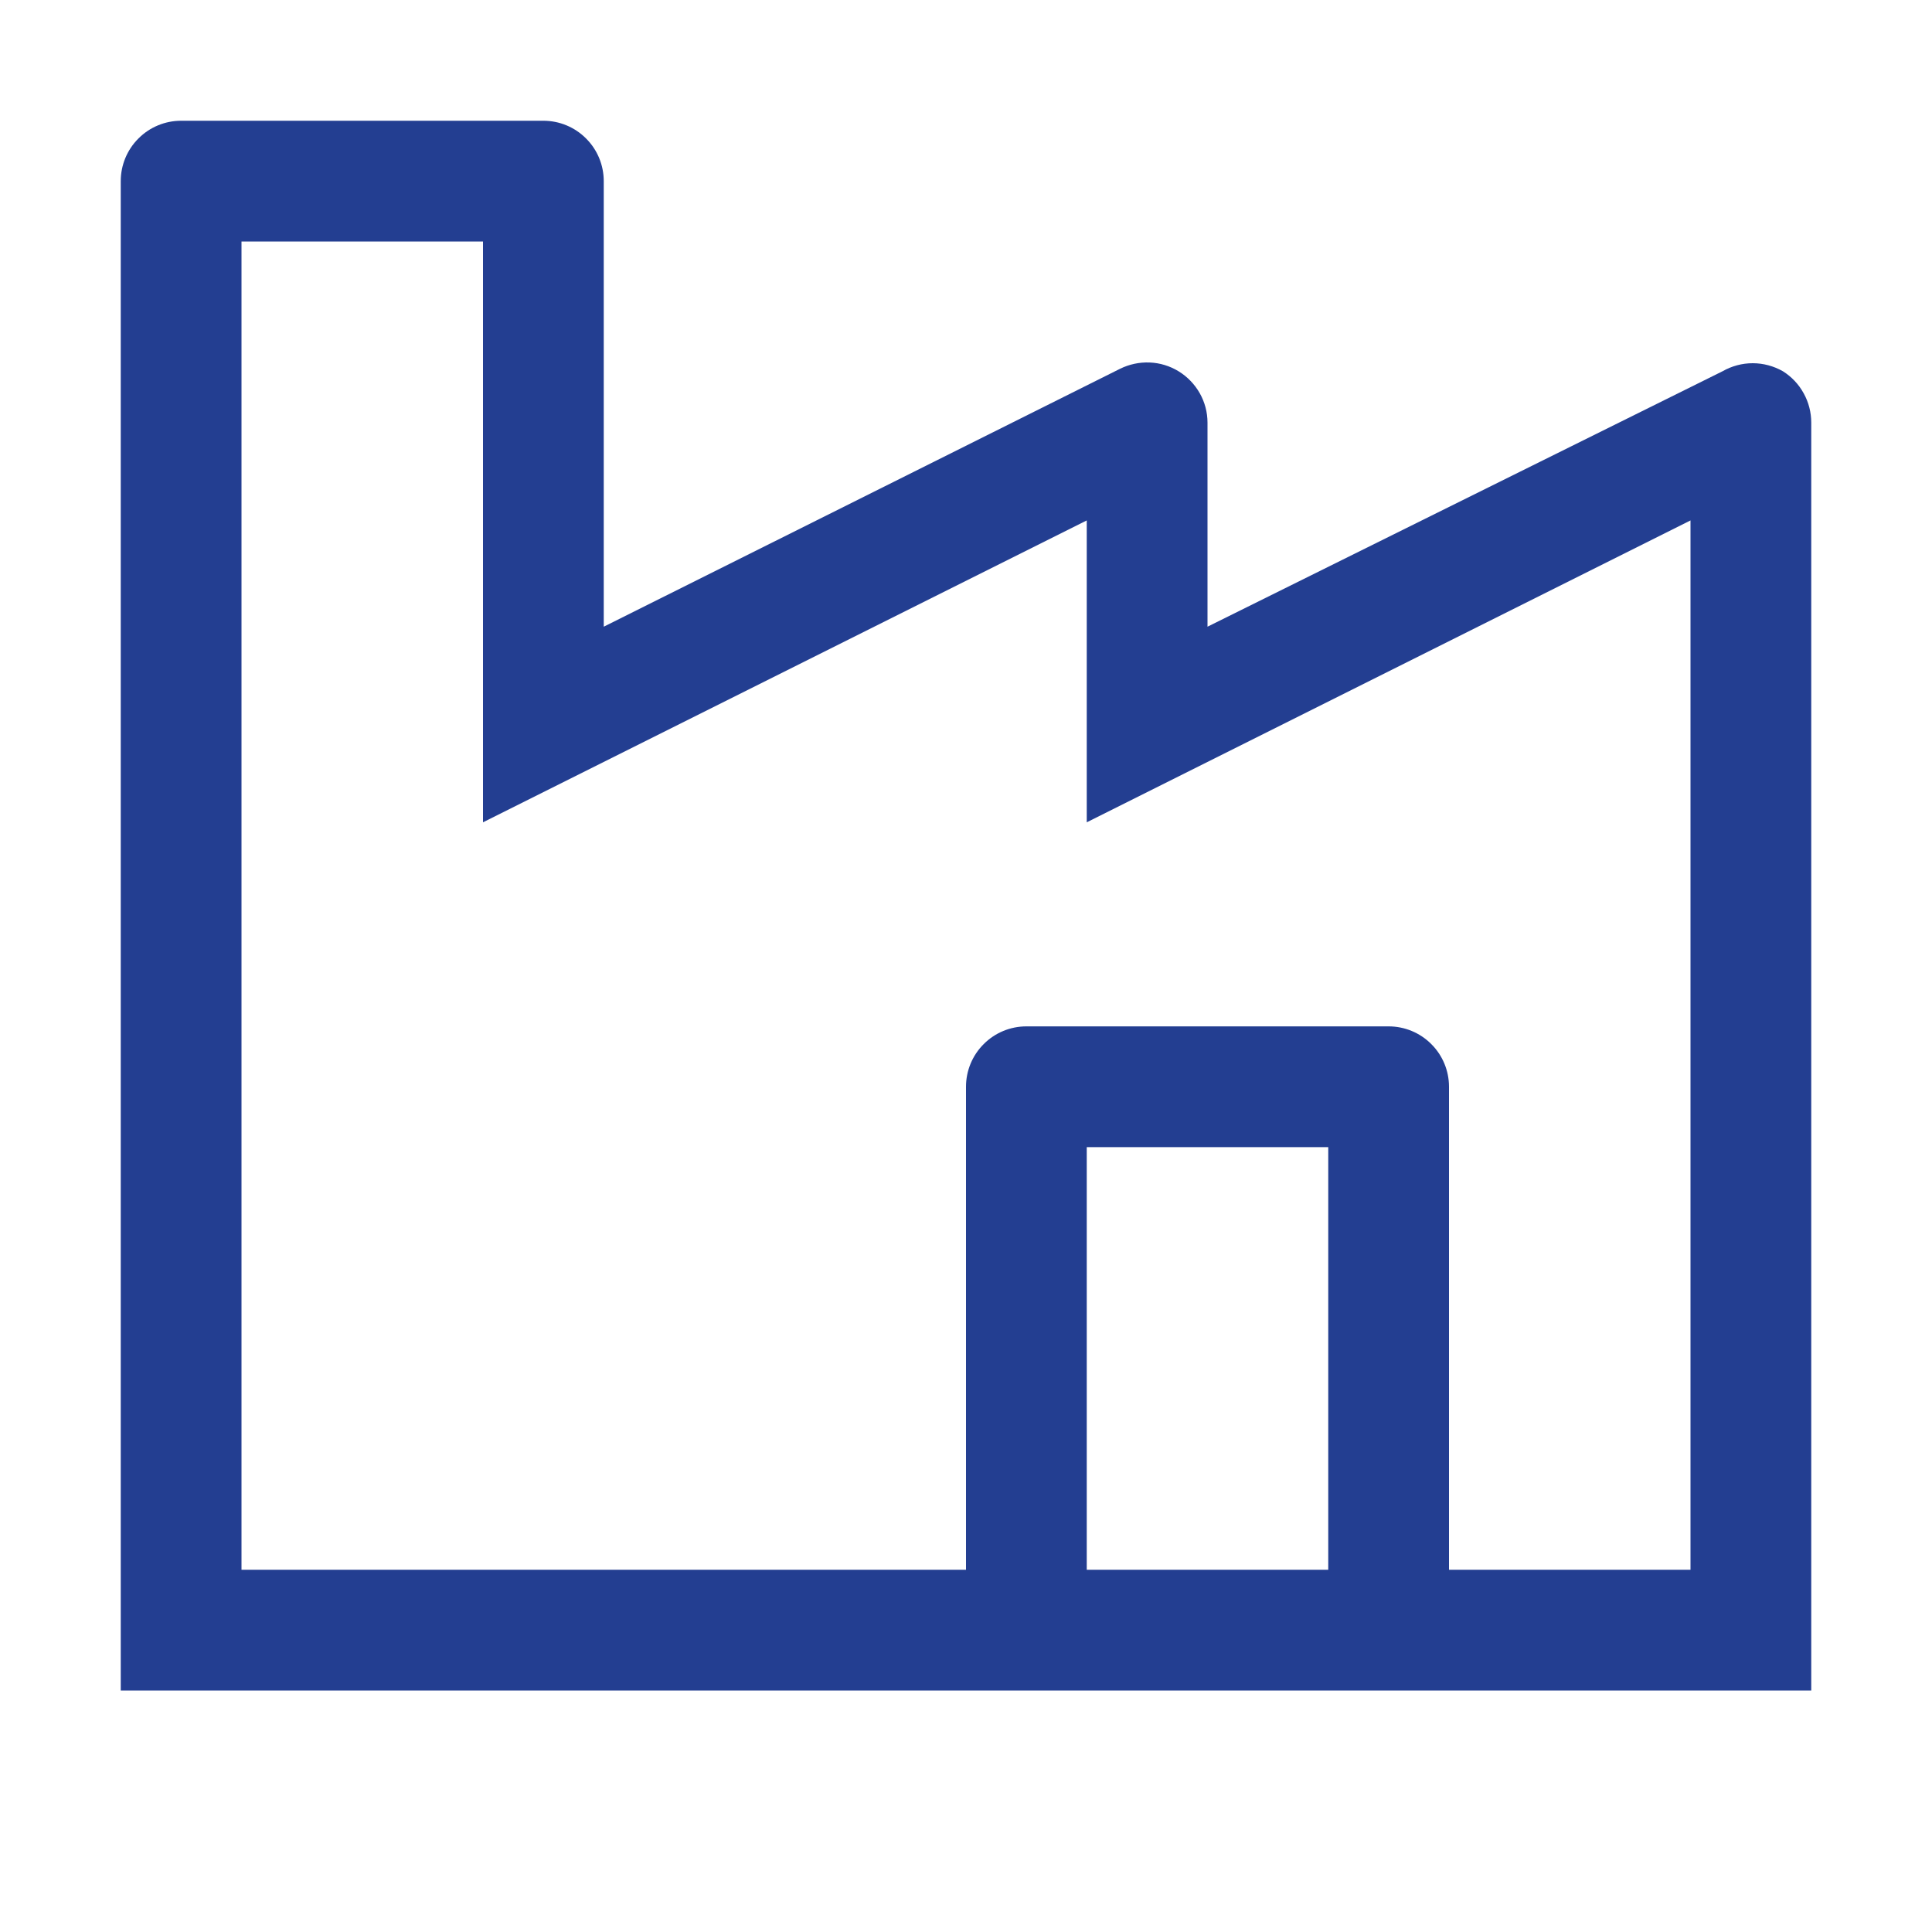 <svg width="24" height="24" viewBox="0 0 24 24" fill="none" xmlns="http://www.w3.org/2000/svg">
<path d="M22.148 4.612C22.034 4.547 21.904 4.512 21.773 4.512C21.641 4.512 21.512 4.547 21.398 4.612L15 7.785V5.25C15 5.122 14.967 4.997 14.904 4.885C14.841 4.774 14.751 4.68 14.642 4.613C14.533 4.546 14.409 4.508 14.281 4.503C14.154 4.498 14.027 4.525 13.912 4.582L7.5 7.785V2.25C7.5 2.051 7.421 1.86 7.28 1.72C7.14 1.579 6.949 1.5 6.75 1.5H2.25C2.051 1.5 1.86 1.579 1.72 1.72C1.579 1.86 1.5 2.051 1.5 2.25V21H22.5V5.25C22.5 5.123 22.468 4.997 22.406 4.886C22.345 4.774 22.256 4.68 22.148 4.612ZM16.5 19.5H13.5V14.25H16.5V19.5ZM21 19.5H18V13.5C18 13.301 17.921 13.11 17.78 12.97C17.64 12.829 17.449 12.75 17.25 12.75H12.75C12.551 12.75 12.36 12.829 12.22 12.97C12.079 13.11 12 13.301 12 13.5V19.5H3V3H6V10.215L13.5 6.465V10.215L21 6.465V19.5Z" fill="#233E91"/>
</svg>
